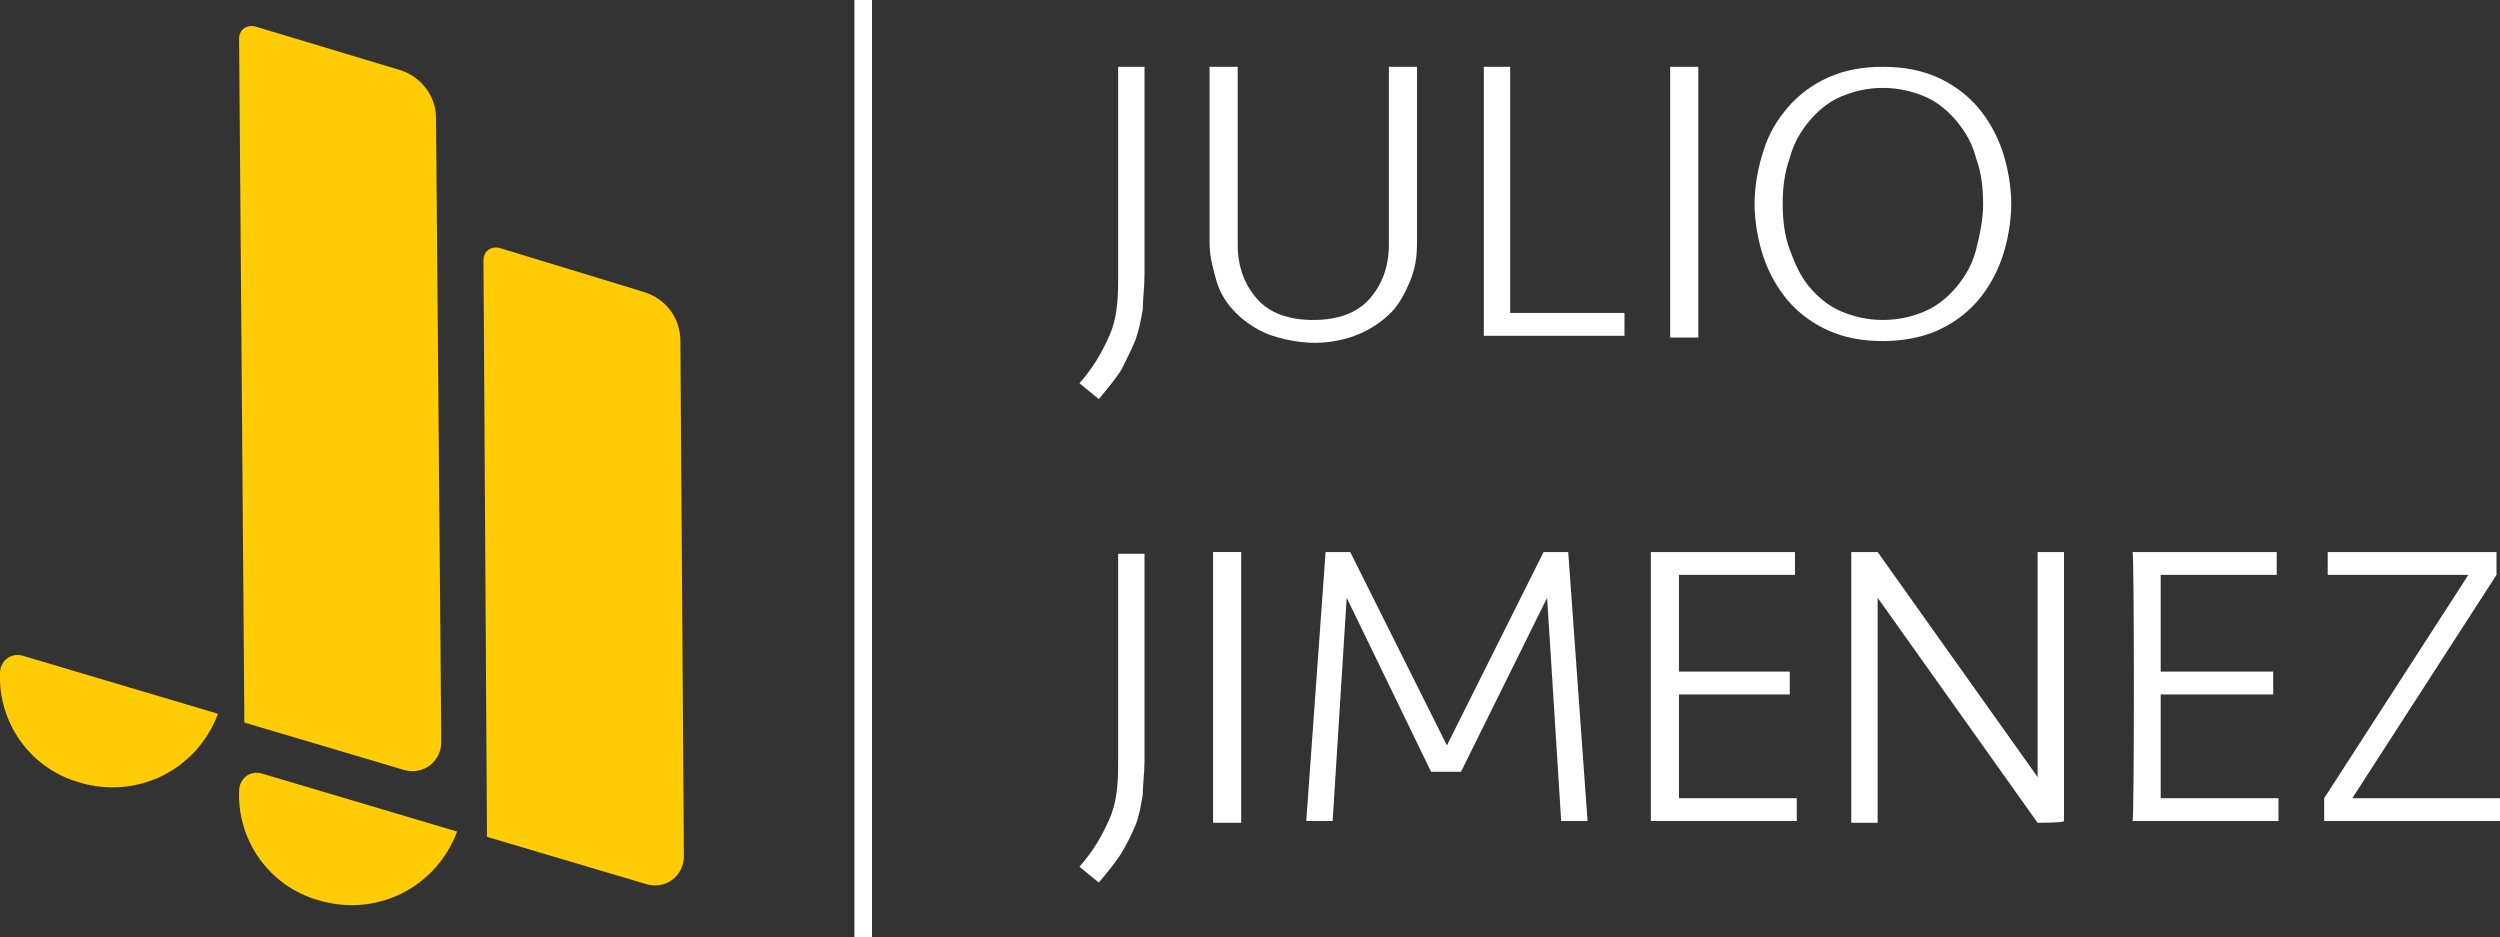<?xml version="1.0" encoding="UTF-8"?>
<svg id="uuid-378dfd14-2a4a-4292-84ca-2ea5f245438b" data-name="uuid-d2e93e1c-21ac-4c11-810f-bd01887ce22b" xmlns="http://www.w3.org/2000/svg" width="142.2" height="53.3" viewBox="0 0 142.2 53.3">
  <rect x="0" y="0" width="142.2" height="53.3" fill="#333333" stroke="none"/>
  <defs>
    <style>
      .uuid-101588f0-1e94-4cde-81e9-e7ba3a62a331, .uuid-3d36f437-a68a-44a1-b084-d53ebd635fd1 {
        fill: #fff;
      }

      .uuid-c2b56b21-60a3-4b43-ae2b-60aedd80bcbd {
        fill: #ffcc05;
      }

      .uuid-3d36f437-a68a-44a1-b084-d53ebd635fd1 {
        stroke: #fff;
        stroke-miterlimit: 10;
      }
    </style>
  </defs>
  <line class="uuid-3d36f437-a68a-44a1-b084-d53ebd635fd1" x1="49.1" x2="49.1" y2="53.3"/>
  <g>
    <path class="uuid-101588f0-1e94-4cde-81e9-e7ba3a62a331" d="m65,17.6c-.1.6-.2,1.1-.4,1.7-.2.5-.5,1.1-.8,1.7-.3.5-.8,1.1-1.3,1.7l-1.1-.9c.8-.9,1.3-1.8,1.7-2.7s.5-1.9.5-3.1V3.8h1.5v11.8c0,.8-.1,1.4-.1,2Z"/>
    <path class="uuid-101588f0-1e94-4cde-81e9-e7ba3a62a331" d="m79,3.8h1.6v10c0,.8-.1,1.5-.4,2.2-.3.7-.6,1.3-1.1,1.8s-1.1.9-1.8,1.2c-.7.3-1.6.5-2.5.5s-1.9-.2-2.7-.5c-.7-.3-1.3-.7-1.8-1.2s-.9-1.1-1.1-1.8-.4-1.4-.4-2.2V3.8h1.6v10.1c0,1.3.4,2.3,1.1,3.1.7.8,1.8,1.2,3.2,1.2s2.5-.4,3.2-1.2,1.1-1.8,1.1-3.1V3.8h0Z"/>
    <path class="uuid-101588f0-1e94-4cde-81e9-e7ba3a62a331" d="m85.9,3.8v14h6.5v1.3h-8V3.8h1.5Z"/>
    <path class="uuid-101588f0-1e94-4cde-81e9-e7ba3a62a331" d="m96.6,19.2h-1.6V3.8h1.6v15.4Z"/>
    <path class="uuid-101588f0-1e94-4cde-81e9-e7ba3a62a331" d="m107.1,19.4c-1.2,0-2.2-.2-3.1-.6s-1.7-1-2.3-1.7-1.1-1.6-1.4-2.5-.5-2-.5-3,.2-2.1.5-3c.3-1,.8-1.8,1.4-2.5s1.4-1.3,2.3-1.7,1.9-.6,3.1-.6,2.2.2,3.1.6c.9.4,1.7,1,2.3,1.7s1.1,1.6,1.4,2.5c.3.9.5,2,.5,3s-.2,2.1-.5,3-.8,1.8-1.4,2.5-1.4,1.3-2.3,1.7-2,.6-3.1.6Zm0-1.2c.9,0,1.7-.2,2.4-.5s1.3-.8,1.8-1.4.9-1.3,1.1-2.1.4-1.7.4-2.6-.1-1.8-.4-2.6c-.2-.8-.6-1.5-1.1-2.1s-1.1-1.1-1.8-1.4c-.7-.3-1.5-.5-2.4-.5s-1.7.2-2.4.5-1.3.8-1.8,1.4-.9,1.3-1.1,2.1c-.3.8-.4,1.7-.4,2.6s.1,1.8.4,2.6.6,1.5,1.1,2.1,1.1,1.1,1.8,1.4,1.5.5,2.4.5Z"/>
    <path class="uuid-101588f0-1e94-4cde-81e9-e7ba3a62a331" d="m65,45.2c-.1.6-.2,1.2-.4,1.7s-.5,1.1-.8,1.6-.8,1.1-1.3,1.7l-1.1-.9c.8-.9,1.3-1.8,1.7-2.7s.5-1.9.5-3.1v-12h1.5v11.8c0,.7-.1,1.3-.1,1.9Z"/>
    <path class="uuid-101588f0-1e94-4cde-81e9-e7ba3a62a331" d="m70.6,46.8h-1.6v-15.4h1.6v15.4Z"/>
    <path class="uuid-101588f0-1e94-4cde-81e9-e7ba3a62a331" d="m76.6,34l-.8,12.7h-1.5l1.1-15.3h1.4l5.5,11,5.5-11h1.4l1.1,15.3h-1.5l-.8-12.7-4.9,9.9h-1.7l-4.8-9.9Z"/>
    <path class="uuid-101588f0-1e94-4cde-81e9-e7ba3a62a331" d="m93.9,31.4h8.2v1.3h-6.6v5.5h6.3v1.3h-6.3v5.9h6.7v1.3h-8.3c0,.1,0-15.3,0-15.3Z"/>
    <path class="uuid-101588f0-1e94-4cde-81e9-e7ba3a62a331" d="m115.9,46.8l-9.1-12.8v12.8h-1.5v-15.4h1.5l9.1,12.8v-12.8h1.5v15.3c0,.1-1.5.1-1.5.1Z"/>
    <path class="uuid-101588f0-1e94-4cde-81e9-e7ba3a62a331" d="m121.3,31.4h8.2v1.3h-6.6v5.5h6.4v1.3h-6.4v5.9h6.7v1.3h-8.3c.1.1.1-15.3,0-15.3Z"/>
    <path class="uuid-101588f0-1e94-4cde-81e9-e7ba3a62a331" d="m132.4,31.4h9.6v1.3l-8.2,12.7h8.4v1.3h-10v-1.3l8.2-12.7h-8v-1.3h0Z"/>
  </g>
  <g>
    <path class="uuid-c2b56b21-60a3-4b43-ae2b-60aedd80bcbd" d="m4.5,44.5c3.3,1,6.7-.7,7.9-3.9l-11.1-3.3c-.7-.2-1.3.3-1.3,1-.1,2.8,1.7,5.4,4.5,6.2Z"/>
    <path class="uuid-c2b56b21-60a3-4b43-ae2b-60aedd80bcbd" d="m18.1,51.2c3.3,1,6.7-.7,7.9-3.9l-11.1-3.3c-.7-.2-1.3.3-1.3,1-.1,2.8,1.7,5.4,4.5,6.2Z"/>
    <path class="uuid-c2b56b21-60a3-4b43-ae2b-60aedd80bcbd" d="m13.9,41.1l9.1,2.7c1.1.3,2.1-.5,2.1-1.6l-.3-35.5c0-1.2-.8-2.3-2-2.7L14.5,1.5c-.5-.1-.9.2-.9.7l.3,38.9Z"/>
    <path class="uuid-c2b56b21-60a3-4b43-ae2b-60aedd80bcbd" d="m27.7,47.6l9.1,2.7c1.1.3,2.1-.5,2.1-1.6l-.2-29.3c0-1.3-.8-2.4-2.1-2.8l-8.2-2.5c-.5-.1-.9.2-.9.7l.2,32.8Z"/>
  </g>
</svg>